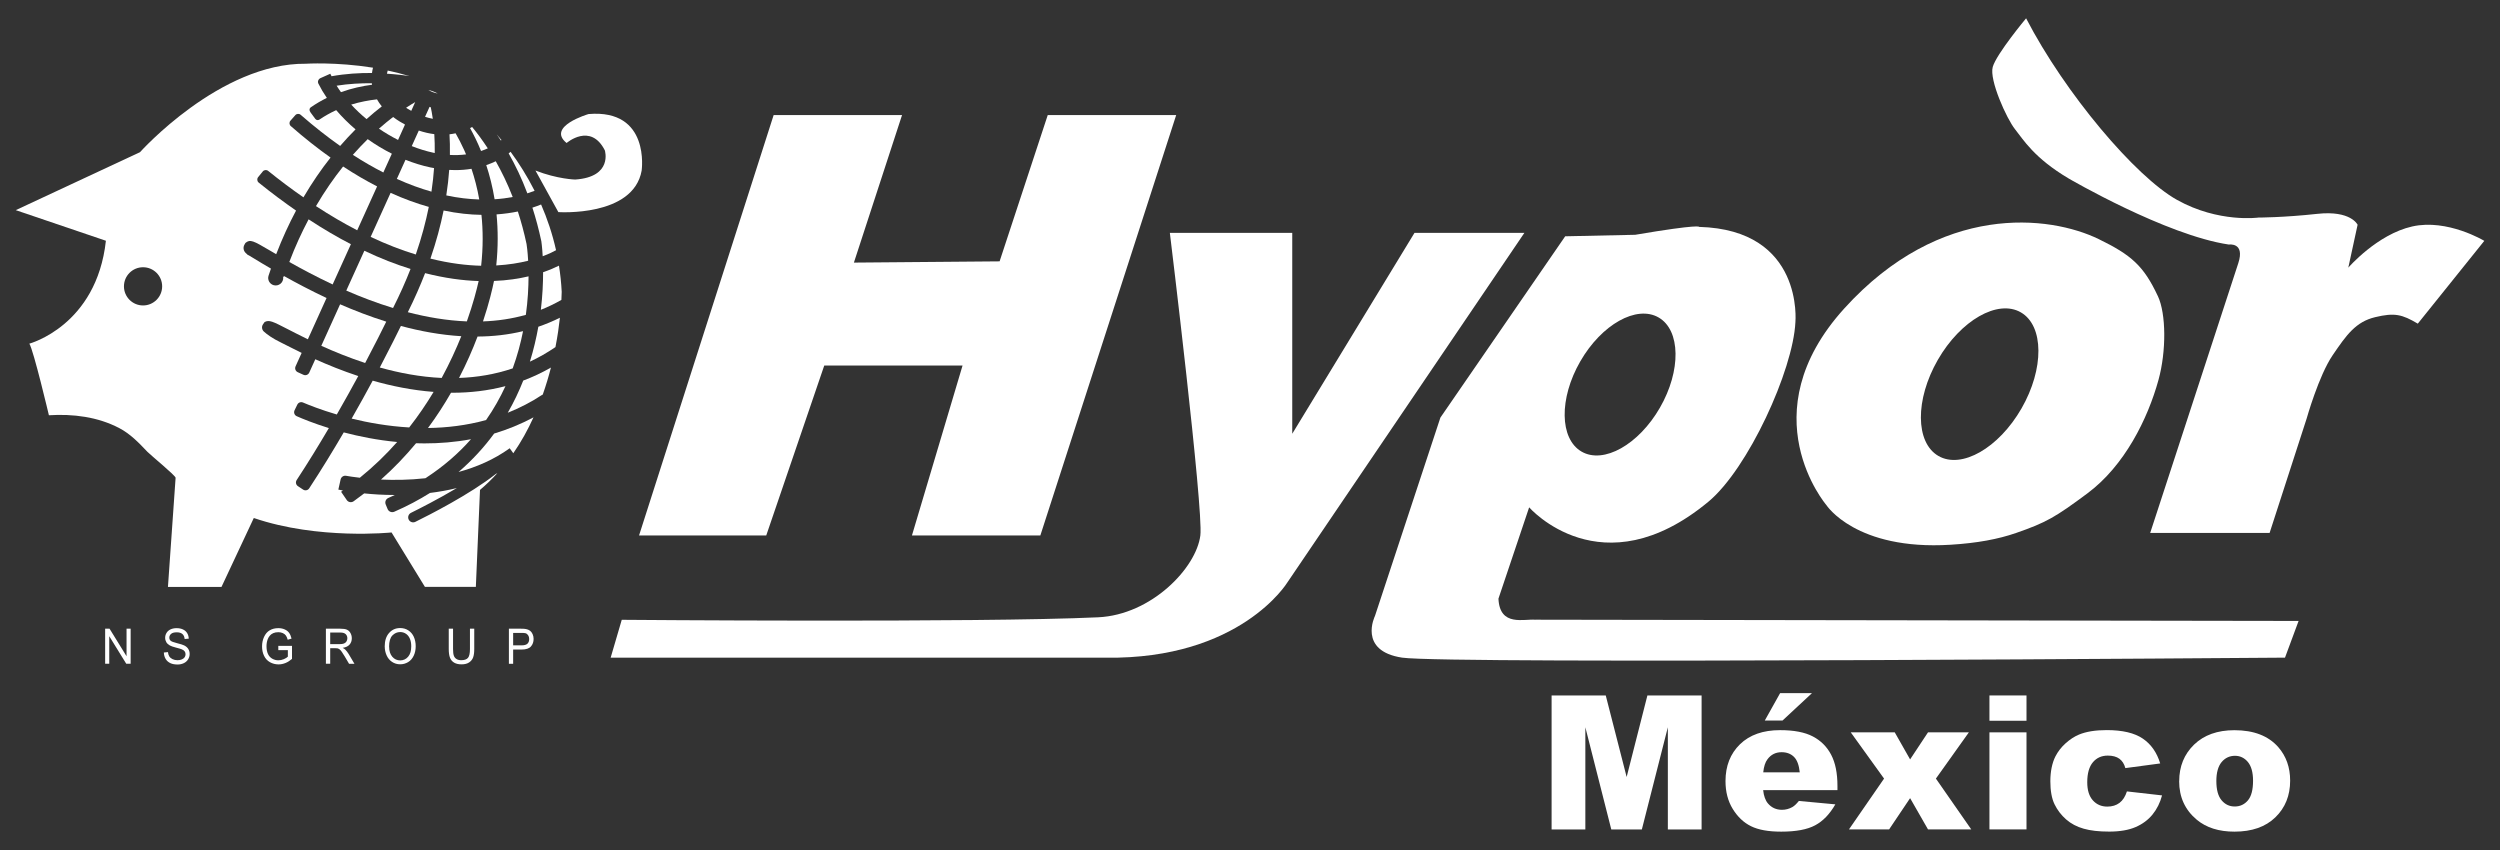 <svg xmlns="http://www.w3.org/2000/svg" xmlns:i="http://ns.adobe.com/AdobeIllustrator/10.0/" id="Capa_1" viewBox="0 0 500 170"><rect x="0" y="0" width="500" height="170" fill="#333333" stroke="none"/><defs><style>      .st0 {        fill: #fff;      }    </style></defs><path class="st0" d="M310.31,139.09h10.84l4.18,16.31,4.15-16.31h10.84v26.8h-6.75v-20.44l-5.2,20.44h-6.11l-5.19-20.44v20.44h-6.75v-26.8Z"></path><path class="st0" d="M367.48,158.03h-14.85c.13,1.19.46,2.08.97,2.67.72.84,1.65,1.26,2.8,1.26.73,0,1.42-.18,2.08-.55.4-.23.83-.64,1.29-1.22l7.3.68c-1.12,1.95-2.46,3.35-4.04,4.19-1.58.85-3.84,1.27-6.79,1.27-2.56,0-4.57-.36-6.04-1.09-1.47-.72-2.68-1.88-3.65-3.45-.97-1.58-1.45-3.43-1.45-5.57,0-3.03.97-5.49,2.9-7.37,1.94-1.88,4.61-2.82,8.02-2.82,2.77,0,4.95.42,6.55,1.26s2.82,2.06,3.66,3.66c.84,1.6,1.26,3.67,1.26,6.23v.84ZM359.95,154.46c-.15-1.44-.53-2.47-1.16-3.09s-1.45-.93-2.47-.93c-1.18,0-2.12.47-2.82,1.41-.45.58-.73,1.46-.85,2.61h7.3ZM356.02,138.63h6.37l-5.88,5.47h-3.55l3.06-5.47Z"></path><path class="st0" d="M370.16,146.47h8.79l3.07,5.41,3.58-5.41h8.17l-6.59,9.25,7.07,10.16h-8.65l-3.58-6.25-4.2,6.25h-8.03l7.02-10.16-6.66-9.25Z"></path><path class="st0" d="M397.89,139.09h7.41v5.06h-7.41v-5.06ZM397.89,146.47h7.41v19.41h-7.41v-19.41Z"></path><path class="st0" d="M425.37,158.28l7.04.8c-.39,1.47-1.03,2.75-1.91,3.83-.88,1.08-2.02,1.92-3.39,2.51s-3.13.9-5.25.9-3.76-.19-5.12-.58c-1.36-.38-2.54-1-3.52-1.86-.98-.86-1.75-1.87-2.31-3.02s-.84-2.69-.84-4.6.34-3.66,1.02-4.99c.5-.97,1.18-1.85,2.04-2.62.86-.77,1.75-1.35,2.66-1.73,1.44-.6,3.29-.9,5.55-.9,3.16,0,5.56.57,7.22,1.7,1.66,1.13,2.82,2.79,3.48,4.97l-6.97.93c-.22-.83-.62-1.45-1.19-1.87-.58-.42-1.35-.63-2.32-.63-1.23,0-2.22.44-2.97,1.32s-1.14,2.22-1.14,4.01c0,1.59.38,2.8,1.13,3.63.75.83,1.71,1.24,2.88,1.24.97,0,1.79-.25,2.45-.75s1.15-1.27,1.48-2.3Z"></path><path class="st0" d="M435.84,156.24c0-2.96,1-5.4,2.98-7.32,1.99-1.92,4.68-2.88,8.06-2.88,3.87,0,6.79,1.13,8.77,3.38,1.59,1.82,2.38,4.05,2.38,6.71,0,2.99-.99,5.43-2.96,7.34-1.97,1.91-4.7,2.86-8.18,2.86-3.11,0-5.62-.79-7.53-2.38-2.35-1.96-3.53-4.53-3.53-7.71ZM443.27,156.22c0,1.73.35,3.01,1.05,3.84s1.57,1.24,2.63,1.24,1.94-.41,2.63-1.22,1.03-2.13,1.03-3.93c0-1.68-.35-2.93-1.04-3.76-.69-.82-1.55-1.23-2.57-1.23-1.08,0-1.97.42-2.67,1.25-.7.84-1.06,2.11-1.06,3.81Z"></path><polygon class="st0" points="154.73 23.01 127.81 107.09 153.25 107.09 164.85 73.11 192.51 73.11 182.39 107.09 208.07 107.09 235.24 23.01 209.55 23.01 199.92 52.27 170.78 52.52 180.41 23.01 154.73 23.01"></polygon><path class="st0" d="M233.97,46.57h24.48v40.18l24.45-40.18h21.98l-47.42,69.94s-9.38,15.39-36.3,15.03h-99.03l2.22-7.58s71.48.61,95.27-.5c10.67-.5,19.63-9.86,20.45-16.37.65-5.19-6.1-60.52-6.1-60.52Z"></path><path class="st0" d="M307.1,123.95c-2.22-.24-7.16,1.49-7.41-4.22l6.14-18.26s14.47,16.6,35.84-1.12c7.96-6.6,16.95-26.32,17.41-35.9,0,0,1.76-18.51-19.26-19.07,0,0,.37-.65-12.78,1.58l-14,.3-24.96,36.26-13.09,39.68s-3.46,6.98,5.43,8.33c8.89,1.34,176.58,0,176.58,0l2.72-7.34-152.62-.25ZM316.05,72.29c4.26-7.41,11.28-11.34,15.68-8.79,4.4,2.55,4.52,10.63.26,18.03-4.26,7.41-11.28,11.34-15.68,8.79-4.4-2.55-4.52-10.63-.26-18.03Z"></path><path class="st0" d="M430.03,106.59h23.89l7.41-22.88s2.41-8.56,5.19-12.65,4.63-6.7,8.52-7.63,5.37-.56,8.52,1.3l13.3-16.56s-7.37-4.46-14.41-2.88-12.79,8.24-12.79,8.24l1.86-8.58s-1.33-2.92-8.07-2.18c-6.74.74-11.74.74-11.74.74,0,0-7.96,1.12-16.3-3.53-8.33-4.65-22.41-21.3-30.19-36.32,0,0-5.93,7.12-6.67,9.72-.74,2.6,2.8,10.4,4.45,12.46s3.8,5.75,10.74,9.86c0,0,19.45,11.35,32.04,13.21,0,0,3.26-.5,1.88,3.72-1.38,4.22-17.62,53.95-17.62,53.95Z"></path><path class="st0" d="M431.57,59.22c-2.84-6.07-5.32-8.23-11.85-11.41-9.77-4.75-31.6-7.38-50.87,13.89-19.14,21.12-3.58,39.31-3.58,39.31,0,0,5.86,9.11,24.82,7.94,5.34-.33,9.53-1.11,13.11-2.35,6.02-2.09,7.85-3.14,14.3-7.94,7.4-5.51,12.04-14.84,14.2-22.69,1.57-5.71,1.54-13.18-.12-16.74ZM404.3,81.69c-4.56,7.93-12,12.18-16.62,9.5-4.62-2.68-4.68-11.28-.12-19.21,4.56-7.93,12-12.18,16.62-9.5,4.62,2.68,4.68,11.28.12,19.21Z"></path><path class="st0" d="M21.03,132.75v-7.01h.88l3.4,5.51v-5.51h.82v7.01h-.88l-3.4-5.51v5.51h-.82Z"></path><path class="st0" d="M32.78,130.5l.81-.08c.04.35.13.64.27.86.14.22.36.41.65.55s.63.21.99.21c.33,0,.62-.05.87-.16s.44-.25.56-.43c.12-.18.18-.38.18-.6s-.06-.41-.18-.58-.31-.3-.58-.41c-.17-.07-.56-.19-1.15-.34-.59-.15-1.01-.3-1.25-.44-.31-.18-.54-.39-.69-.65-.15-.26-.23-.55-.23-.87,0-.35.09-.68.28-.99s.46-.54.81-.7.75-.24,1.19-.24c.48,0,.9.08,1.27.25.37.17.65.41.85.74.2.33.3.69.32,1.11l-.82.07c-.04-.44-.19-.78-.45-1s-.63-.34-1.13-.34-.9.1-1.13.31c-.24.21-.36.45-.36.74,0,.25.08.46.25.62.16.16.6.33,1.29.5s1.17.32,1.43.45c.38.19.65.43.83.72s.27.62.27,1-.1.72-.3,1.05c-.2.33-.48.59-.85.77s-.79.28-1.25.28c-.59,0-1.08-.09-1.47-.28s-.71-.46-.93-.83-.34-.79-.36-1.26Z"></path><path class="st0" d="M55.66,130v-.82h2.74s0,2.6,0,2.6c-.42.36-.85.64-1.3.82-.45.18-.91.28-1.38.28-.64,0-1.21-.15-1.73-.44s-.91-.72-1.18-1.28-.4-1.18-.4-1.87.13-1.32.4-1.91.64-1.03,1.14-1.32c.49-.29,1.06-.43,1.71-.43.47,0,.89.08,1.27.25.38.16.67.39.89.69.21.29.38.68.49,1.15l-.77.23c-.1-.36-.22-.64-.36-.84-.14-.2-.35-.37-.62-.49-.27-.12-.57-.18-.89-.18-.39,0-.73.06-1.02.19-.29.13-.52.3-.69.51-.18.21-.31.44-.41.69-.16.43-.25.9-.25,1.41,0,.62.1,1.15.3,1.57.2.42.49.73.87.94s.78.31,1.21.31c.37,0,.73-.08,1.09-.23s.62-.32.8-.5v-1.31h-1.9Z"></path><path class="st0" d="M65.18,132.75v-7.01h2.87c.58,0,1.02.06,1.32.19s.54.35.72.67c.18.32.27.67.27,1.06,0,.5-.15.92-.45,1.26s-.76.56-1.38.65c.23.12.4.23.52.35.25.25.49.56.71.93l1.13,1.91h-1.08l-.86-1.46c-.25-.42-.46-.74-.62-.97s-.31-.38-.43-.47-.26-.15-.39-.19c-.1-.02-.26-.03-.48-.03h-.99v3.11h-.86ZM66.04,128.83h1.84c.39,0,.7-.04.92-.13.22-.09.39-.23.5-.42.11-.19.17-.4.17-.63,0-.33-.11-.6-.33-.82-.22-.21-.57-.32-1.05-.32h-2.05v2.32Z"></path><path class="st0" d="M76.94,129.33c0-1.16.29-2.08.87-2.73.58-.66,1.32-.99,2.23-.99.6,0,1.14.15,1.62.46.48.31.85.74,1.1,1.29.25.55.38,1.18.38,1.88s-.13,1.35-.4,1.91-.64.99-1.13,1.28-1.01.43-1.57.43c-.61,0-1.15-.16-1.63-.48-.48-.32-.84-.75-1.09-1.31s-.37-1.14-.37-1.75ZM77.83,129.35c0,.85.21,1.51.63,2,.42.49.95.73,1.58.73s1.18-.25,1.59-.74c.42-.49.62-1.19.62-2.09,0-.57-.09-1.07-.27-1.5-.18-.43-.44-.76-.78-.99s-.73-.35-1.15-.35c-.61,0-1.13.23-1.57.68s-.66,1.21-.66,2.26Z"></path><path class="st0" d="M93.99,125.74h.86v4.05c0,.71-.07,1.26-.22,1.68-.15.41-.41.75-.8,1.01-.38.26-.89.39-1.51.39s-1.1-.11-1.49-.34c-.39-.23-.66-.55-.83-.98s-.25-1.01-.25-1.76v-4.05h.86v4.05c0,.61.05,1.06.16,1.35.1.29.28.51.54.67.25.16.57.23.93.23.63,0,1.08-.15,1.35-.46.27-.31.4-.9.4-1.78v-4.05Z"></path><path class="st0" d="M101.78,132.75v-7.01h2.44c.43,0,.76.02.98.07.32.06.58.17.8.33.21.16.39.39.52.68s.2.61.2.96c0,.6-.17,1.1-.53,1.51-.35.41-.98.62-1.9.62h-1.66v2.85h-.86ZM102.64,129.07h1.67c.55,0,.95-.11,1.18-.33s.35-.54.35-.94c0-.29-.07-.54-.21-.75s-.32-.35-.54-.41c-.14-.04-.41-.06-.8-.06h-1.66v2.51Z"></path><path class="st0" d="M107.1,34.12l4.57,8.3s15,1.02,16.66-8.3c0,0,1.79-12.35-10.62-11.31,0,0-8.48,2.47-4.39,5.79,0,0,4.8-4.15,7.65,1.48,0,0,1.66,5.31-5.93,5.83,0,0-3.54-.08-7.94-1.8Z"></path><g><path class="st0" d="M93.21,30.88c-.12-.29-.25-.58-.37-.86-.57-1.26-1.15-2.37-1.72-3.36-.4.09-.81.15-1.22.2.07,1.23.11,2.61.08,4.13,1.04.06,2.13.03,3.24-.11Z"></path><path class="st0" d="M97.25,33.02c.68,2.06,1.26,4.33,1.67,6.83,1.32-.08,2.53-.24,3.62-.45-1.04-2.67-2.2-5.05-3.39-7.15-.61.3-1.25.55-1.89.77Z"></path><path class="st0" d="M105.63,52.15c-.1-1.89-.28-3.1-.32-3.35-.49-2.32-1.08-4.48-1.74-6.5-1.26.26-2.69.47-4.26.58.3,3.11.33,6.52-.06,10.21,2.48-.14,4.62-.5,6.38-.94Z"></path><path class="st0" d="M89.25,39.08c2.43.52,4.61.75,6.51.81.03,0,.06,0,.09,0-.4-2.28-.95-4.32-1.55-6.13-1.04.17-2.11.26-3.22.26-.41,0-.83-.01-1.24-.04-.11,1.58-.3,3.28-.58,5.09Z"></path><path class="st0" d="M86.56,23.76c-.14-1.03-.3-1.81-.41-2.31-.08-.02-.16-.06-.24-.08l-.9,1.99c.5.16,1.01.3,1.55.4Z"></path><path class="st0" d="M85.67,17.99c.58.36,1.21.59,1.88.71-.61-.32-1.23-.56-1.88-.71Z"></path><path class="st0" d="M81.56,62.44c3.84,1,7.82,1.68,11.81,1.84,1.26-3.54,1.98-6.39,2.36-8.07-3.17-.1-6.74-.57-10.71-1.58-.97,2.51-2.11,5.11-3.46,7.82Z"></path><path class="st0" d="M86.08,51.72c3.91.98,7.31,1.36,10.15,1.43.41-3.71.38-7.11.06-10.18-2.28-.03-4.81-.29-7.57-.87-.6,2.97-1.45,6.18-2.63,9.61Z"></path><path class="st0" d="M94.01,25.62c.74,1.33,1.5,2.85,2.2,4.58.45-.15.91-.33,1.35-.53-1.07-1.63-2.13-3.06-3.14-4.28-.14.08-.27.16-.41.23Z"></path><path class="st0" d="M67.32,17.13c.27.44.56.87.87,1.3,2.15-.77,4.27-1.23,6.21-1.48-.01-.1-.02-.2-.03-.3-2.19-.02-4.61.1-7.05.49Z"></path><path class="st0" d="M73.3,23.83c1.08-.97,2.1-1.81,3.06-2.55-.37-.45-.69-.92-.96-1.41-1.61.18-3.36.5-5.16,1.05.94,1.02,1.96,1.99,3.07,2.9Z"></path><path class="st0" d="M79.81,24.22c-.43-.27-.82-.54-1.19-.82-.87.67-1.82,1.44-2.83,2.33,1.22.84,2.51,1.59,3.82,2.26l1.39-3.08c-.4-.22-.8-.44-1.2-.69Z"></path><path class="st0" d="M82.35,29.22c1.42.56,2.86,1.01,4.3,1.32.1.02.2.04.3.06.02-1.39-.02-2.65-.09-3.77-1.03-.13-2.07-.37-3.1-.72l-1.41,3.11Z"></path><path class="st0" d="M98.83,86.71c-1.97,2.69-4.32,5.28-7.12,7.69,3.55-.97,7.08-2.47,10.23-4.75l.72,1c1.6-2.31,2.93-4.73,4.04-7.18-2.6,1.39-5.24,2.45-7.87,3.24Z"></path><path class="st0" d="M108.17,61.96c1.39-.55,2.76-1.21,4.11-1.98.05-1.03.06-1.62.06-1.62-.09-1.8-.28-3.54-.55-5.23-.77.38-1.82.85-3.17,1.31,0,2.12-.11,4.68-.45,7.52Z"></path><path class="st0" d="M86.82,33.62c-.26-.05-.53-.09-.8-.15-1.65-.35-3.3-.87-4.92-1.51l-1.73,3.82c2.46,1.11,4.77,1.94,6.92,2.55.26-1.72.42-3.29.52-4.72Z"></path><path class="st0" d="M106.48,41.53c.68,2.09,1.28,4.33,1.79,6.73.01.08.17,1.16.27,2.99,1.32-.49,2.21-.95,2.67-1.21-.74-3.31-1.78-6.36-2.99-9.14-.51.21-1.09.42-1.74.63Z"></path><path class="st0" d="M101.73,30.68c1.33,2.33,2.61,4.98,3.74,7.99.54-.17,1.02-.34,1.45-.51-1.5-2.96-3.16-5.57-4.8-7.8-.13.1-.26.22-.39.32Z"></path><path class="st0" d="M63.19,41.22c2.87,1.88,5.63,3.48,8.25,4.84l3.98-8.78c-2.18-1.12-4.45-2.43-6.8-3.98-1.83,2.29-3.67,4.92-5.43,7.93Z"></path><path class="st0" d="M81.83,85.5c1.85-2.36,3.47-4.75,4.89-7.12-4.27-.33-8.38-1.16-12.18-2.25-1.25,2.32-2.66,4.89-4.21,7.59,3.33.82,7.25,1.52,11.5,1.77Z"></path><path class="st0" d="M73.03,72.6c2-3.79,3.47-6.73,4.22-8.27-3.25-1.02-6.35-2.22-9.23-3.47l-3.76,8.3c2.58,1.17,5.55,2.38,8.77,3.44Z"></path><path class="st0" d="M57.85,52.39c2.42,1.36,5.36,2.94,8.68,4.5l3.65-8.05c-2.71-1.4-5.53-3.05-8.46-4.97-1.37,2.59-2.68,5.42-3.86,8.53Z"></path><path class="st0" d="M76.67,34.49l1.7-3.75c-1.68-.84-3.3-1.82-4.83-2.91-.96.95-1.96,1.99-2.97,3.14,2.11,1.37,4.15,2.53,6.1,3.53Z"></path><path class="st0" d="M76.21,95.91c2.59.12,5.64.1,8.86-.26,3.64-2.35,6.65-5,9.13-7.81-3.18.6-6.31.84-9.33.84-.56,0-1.11-.01-1.66-.03-2.07,2.49-4.39,4.94-7.01,7.26Z"></path><path class="st0" d="M99.11,94.83c-5.13,4.04-13.3,8.19-16.04,9.54-.5.25-1.1.03-1.34-.47h0c-.23-.49-.03-1.08.46-1.33,1.66-.82,5.41-2.72,9.18-4.96-1.81.45-3.62.76-5.37.98-2.17,1.36-4.55,2.63-7.15,3.76-.51.22-1.12-.02-1.33-.54l-.38-.92c-.21-.51.03-1.08.53-1.3.44-.19.86-.39,1.29-.59-2.31,0-4.39-.14-6.12-.32-.69.53-1.39,1.06-2.12,1.58-.44.31-1.06.2-1.36-.24l-1.14-1.66s.24-.18.36-.26c-.5-.09-.91-.18-.91-.18l.45-2.02c.11-.5.59-.83,1.1-.74.63.11,1.57.26,2.75.39,2.78-2.25,5.26-4.66,7.46-7.15-3.96-.37-7.59-1.11-10.68-1.92-2.12,3.62-4.44,7.43-6.91,11.19-.27.41-.81.52-1.22.25l-1.04-.69c-.4-.27-.51-.8-.25-1.21,2.29-3.49,4.45-7.02,6.44-10.4-3.04-.95-5.29-1.87-6.43-2.38-.45-.2-.64-.73-.43-1.18l.55-1.13c.2-.42.7-.61,1.13-.43,1.15.49,3.54,1.45,6.77,2.4,1.57-2.73,3.01-5.33,4.29-7.69-3.18-1.05-6.08-2.23-8.59-3.36l-1.21,2.67c-.2.44-.72.64-1.16.44l-1.14-.52c-.44-.2-.64-.72-.44-1.16l1.22-2.7c-1.62-.78-2.99-1.52-4.11-2.06-1.75-.84-2.83-1.65-3.44-2.2-.42-.38-.5-1.01-.17-1.47l.31-.44c.92-.48,1.57-.15,4.68,1.45,1.11.57,2.45,1.26,3.97,2l3.74-8.26c-3.21-1.51-6.08-3.03-8.47-4.37l-.2.15c.12,1.18-.95,1.95-1.94,1.65h0c-.8-.25-1.25-1.1-.99-1.89.16-.48.32-.95.48-1.42-.62-.36-1.2-.7-1.72-1.01-1.18-.69-2.76-1.71-3.06-1.82.1.04-.02-.08-.21-.24-.5-.42-.64-1.14-.31-1.71l.19-.34c.96-.81,1.56-.45,4.91,1.51.38.22.8.47,1.25.73,1.22-3.17,2.56-6.07,3.97-8.72-2.42-1.68-4.91-3.53-7.47-5.6-.33-.26-.38-.75-.12-1.08l.94-1.15c.26-.32.74-.37,1.07-.11,2.42,1.95,4.78,3.71,7.06,5.29,1.76-3,3.59-5.64,5.42-7.95-2.56-1.82-5.21-3.9-7.95-6.3-.32-.28-.35-.77-.07-1.08l.98-1.11c.28-.31.76-.34,1.07-.06,2.73,2.38,5.36,4.44,7.89,6.22,1.04-1.2,2.08-2.31,3.08-3.31-1.41-1.2-2.71-2.49-3.87-3.85-1.13.52-2.25,1.14-3.34,1.88-.27.19-.64.14-.84-.13l-.95-1.29c-.31-.42-.25-.82.04-1.02,1.06-.73,2.14-1.36,3.22-1.89-.64-.93-1.21-1.89-1.69-2.85-.21-.41-.01-.91.41-1.1l1.97-.88c.07.17.17.33.25.5,2.82-.51,5.61-.67,8.09-.65.04-.36.11-.71.2-1.06-7.41-1.18-13.44-.79-13.44-.79-17.18-.17-33.16,17.69-33.16,17.69L3.15,42.03l18.03,6.12c-1.87,17.01-15.31,20.58-15.31,20.58.85,1.36,3.91,14.32,3.91,14.32,4.82-.3,9.79.31,14.11,2.59,2.2,1.16,3.89,2.93,5.59,4.72.66.69,5.67,4.78,5.64,5.2,0,0-1.53,21.82-1.53,21.82h10.71l6.46-13.78c12.93,4.42,27.55,2.89,27.55,2.89l6.67,10.88h10.19l.83-19.39c1.25-1.05,2.4-2.17,3.47-3.35-.12.06-.25.13-.37.19ZM28.61,61.09c-2.11,0-3.82-1.71-3.82-3.82s1.71-3.82,3.82-3.82,3.82,1.71,3.82,3.82-1.71,3.82-3.82,3.82Z"></path><path class="st0" d="M107.67,65.34c-.4,2.23-.94,4.58-1.69,6.99,1.73-.8,3.43-1.77,5.11-2.91.43-2.2.71-4.2.89-5.87-1.42.7-2.86,1.3-4.32,1.8Z"></path><path class="st0" d="M104.65,76.11c-.85,2.15-1.87,4.31-3.1,6.44,2.35-.94,4.68-2.12,6.94-3.62l.04.05c.66-1.87,1.21-3.71,1.66-5.47-1.82,1.04-3.67,1.91-5.53,2.6Z"></path><path class="st0" d="M77.39,14.74c1.89.12,3.43.32,4.46.47-1.44-.44-2.89-.8-4.31-1.1-.06.21-.11.41-.15.63Z"></path><path class="st0" d="M88.34,75.58c1.59-2.93,2.88-5.76,3.92-8.34-4.11-.25-8.18-.99-12.08-2.05-.63,1.29-2.11,4.29-4.22,8.31,3.89,1.09,8.07,1.89,12.39,2.09Z"></path><path class="st0" d="M97.22,84c1.55-2.22,2.82-4.5,3.87-6.77-3.54.92-7.1,1.32-10.6,1.32-.1,0-.19,0-.29,0-1.33,2.32-2.86,4.69-4.6,7.05,3.76-.05,7.69-.51,11.62-1.59Z"></path><path class="st0" d="M69.26,58.12c2.92,1.27,6.07,2.48,9.35,3.48,1.37-2.71,2.53-5.32,3.5-7.81-2.9-.9-5.98-2.09-9.24-3.64l-3.61,7.96Z"></path><path class="st0" d="M74.13,47.38c3.23,1.52,6.24,2.67,9.03,3.52,1.19-3.45,2.02-6.64,2.6-9.52-2.4-.67-4.95-1.59-7.64-2.81l-3.99,8.81Z"></path><path class="st0" d="M100.17,28.1s.08-.07.12-.1c-.32-.39-.63-.76-.94-1.12.27.39.54.8.82,1.22Z"></path><path class="st0" d="M81.41,21.68c.26.16.54.33.84.49l.79-1.75c-.47.27-1.09.64-1.82,1.13.07.04.12.09.19.13Z"></path><path class="st0" d="M104.62,66.23c-3,.73-6.05,1.06-9.11,1.08-.97,2.55-2.18,5.35-3.7,8.28,3.56-.12,7.17-.71,10.73-1.91.93-2.55,1.6-5.06,2.07-7.45Z"></path><path class="st0" d="M105.71,55.27c-1.95.46-4.25.82-6.91.92-.31,1.55-.97,4.41-2.2,8.09,2.89-.1,5.76-.52,8.57-1.31.4-2.89.53-5.51.54-7.7Z"></path></g></svg>